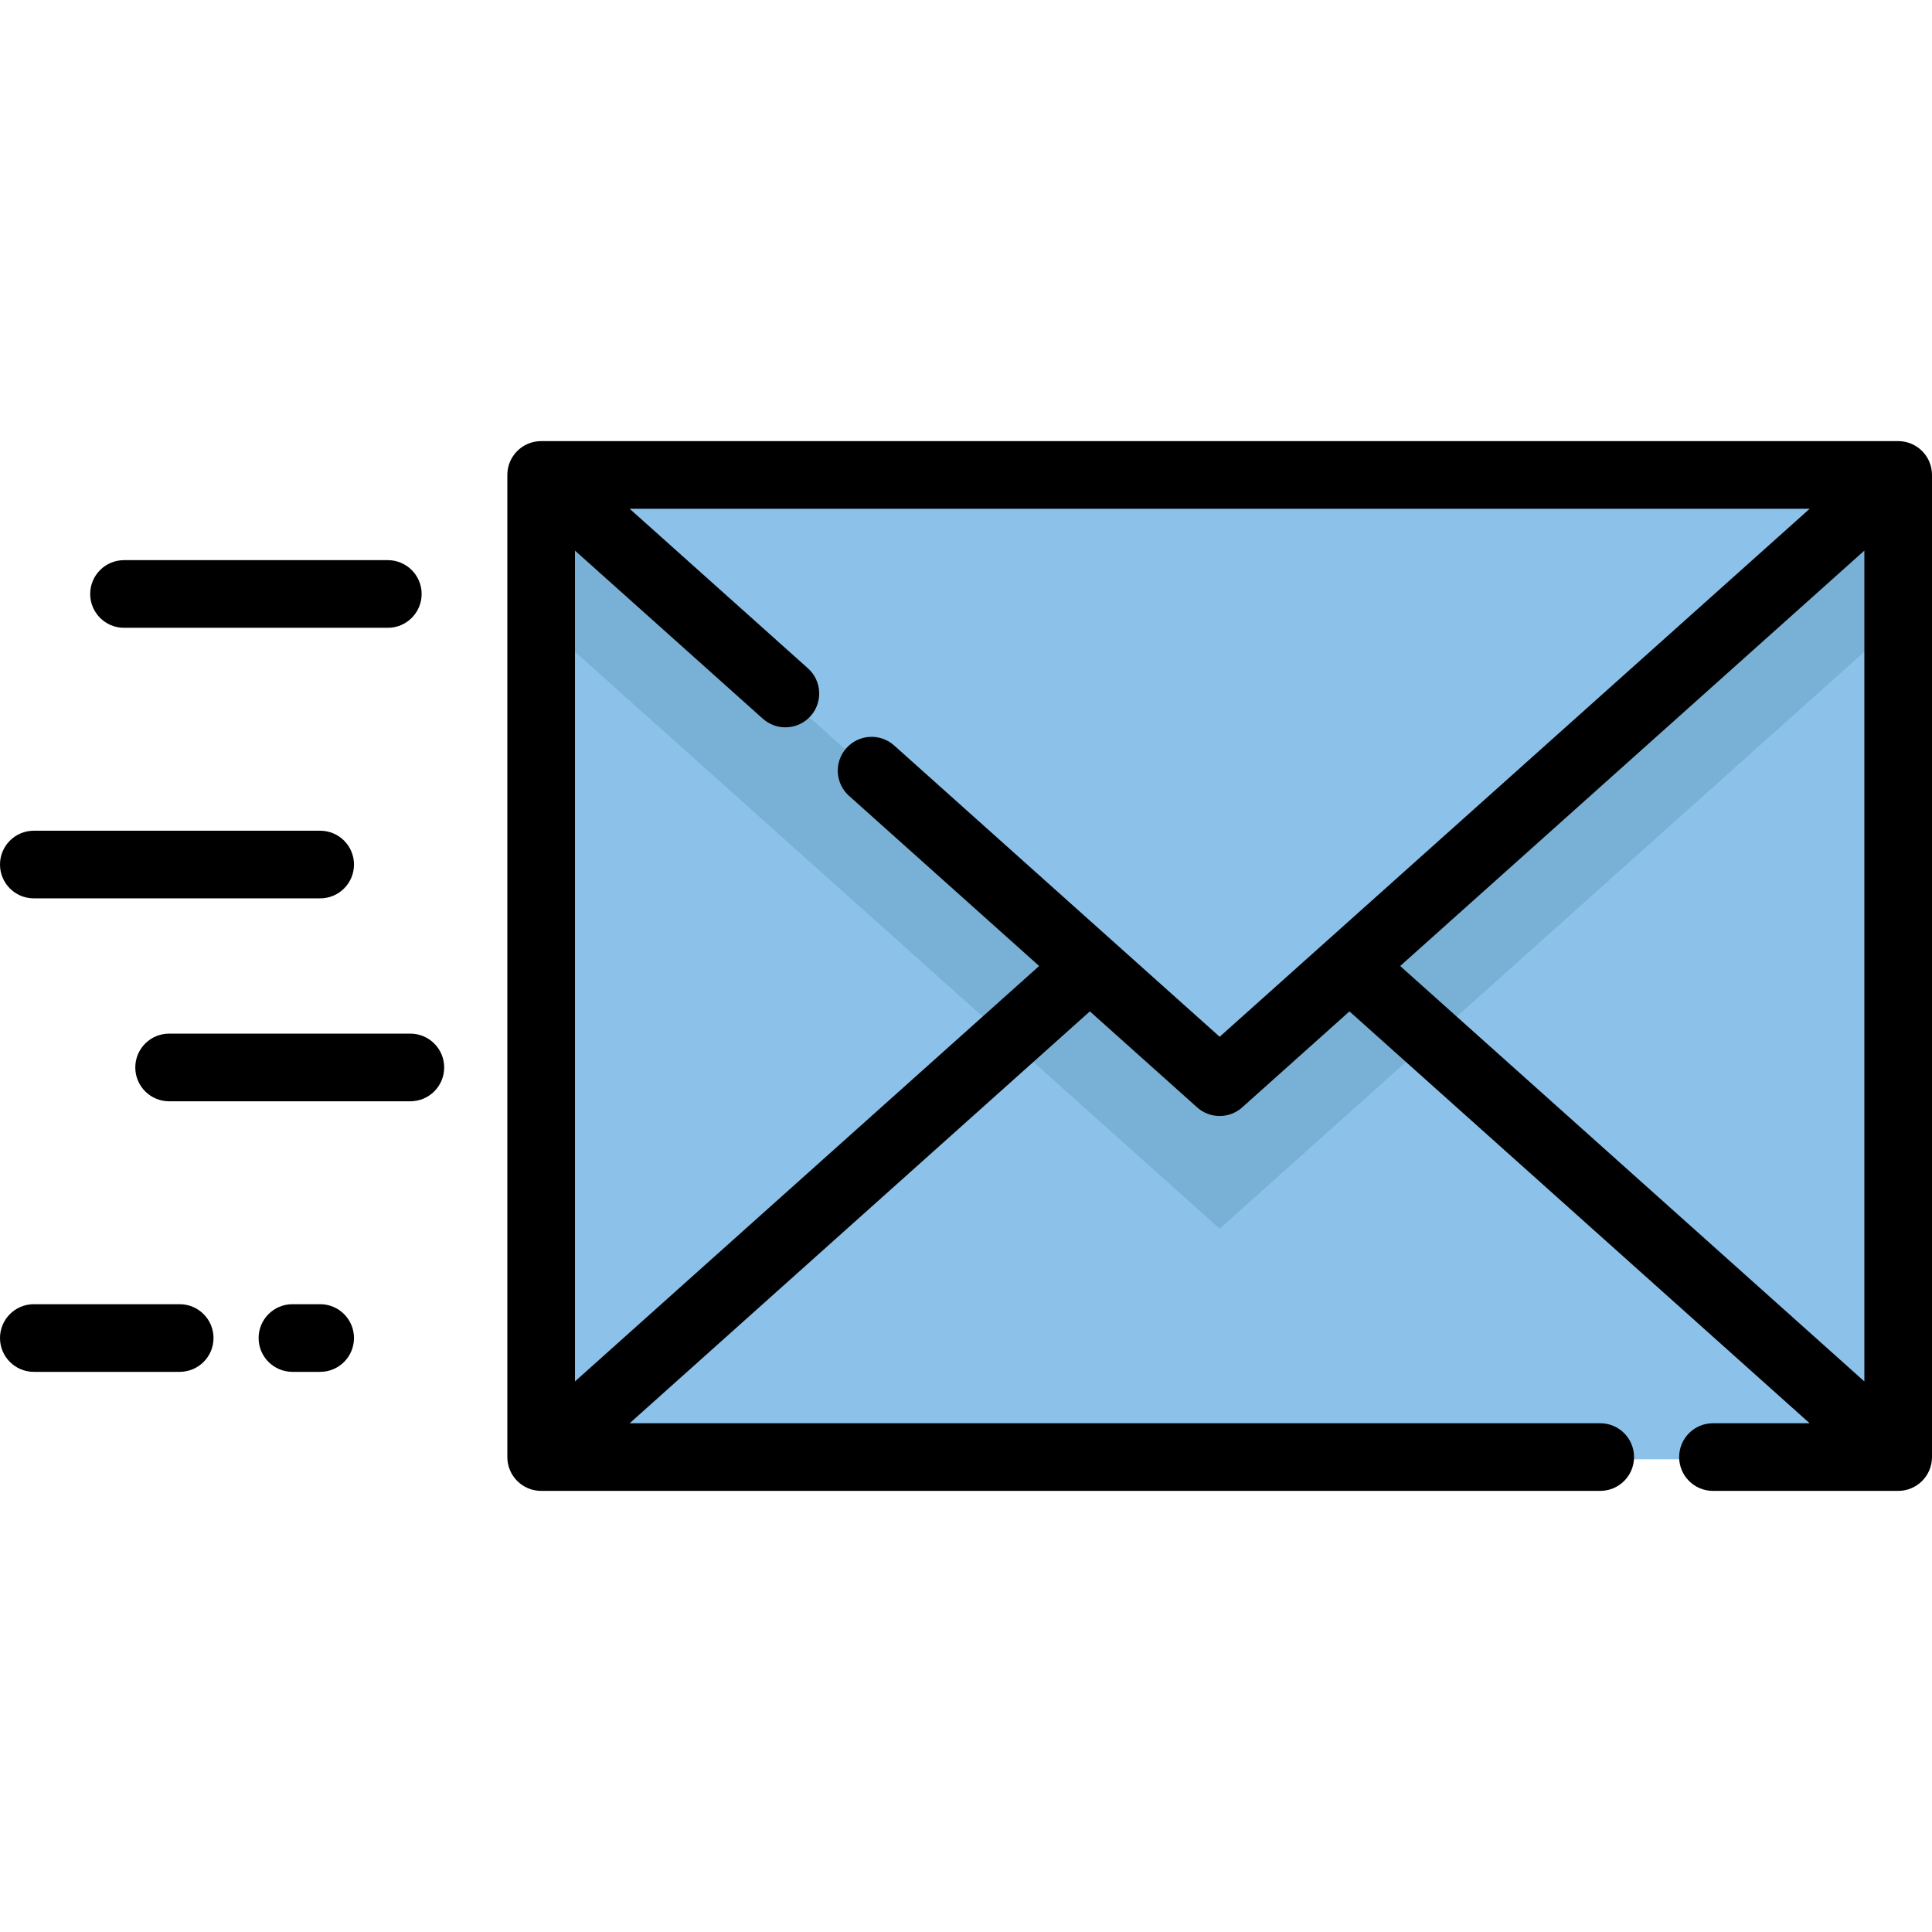 <?xml version="1.0" encoding="iso-8859-1"?>
<!-- Generator: Adobe Illustrator 19.0.0, SVG Export Plug-In . SVG Version: 6.00 Build 0)  -->
<svg version="1.1" id="Layer_1" xmlns="http://www.w3.org/2000/svg" xmlns:xlink="http://www.w3.org/1999/xlink" x="0px" y="0px"
	 viewBox="0 0 512 512" style="enable-background:new 0 0 512 512;" xml:space="preserve">
<polyline style="fill:#8CC1EA;" points="453.953,386.734 503.037,386.734 503.037,126.461 143.412,126.461 143.412,386.734 
	424.076,386.734 "/>
<polygon style="fill:#79B1D6;" points="143.412,164.704 208.136,222.628 230.979,243.071 323.224,325.626 503.037,164.704 
	503.037,126.461 143.412,126.461 "/>
<polyline style="fill:#8CC1EA;" points="143.412,126.461 208.136,184.385 230.979,204.828 323.224,287.383 503.037,126.461 "/>
<path d="M503.037,116.9H143.412c-4.95,0-8.963,4.013-8.963,8.963v260.273c0,4.95,4.013,8.963,8.963,8.963h280.663
	c4.95,0,8.963-4.013,8.963-8.963c0-4.95-4.013-8.963-8.963-8.963H166.869l121.955-109.147l28.423,25.438
	c1.702,1.523,3.839,2.284,5.977,2.284s4.276-0.761,5.977-2.284l28.419-25.434l121.952,109.143h-25.619
	c-4.95,0-8.963,4.013-8.963,8.963c0,4.95,4.013,8.963,8.963,8.963h49.084c4.95,0,8.963-4.013,8.963-8.963V125.863
	C512,120.913,507.987,116.9,503.037,116.9z M323.224,274.757l-86.268-77.204c-3.688-3.301-9.355-2.988-12.656,0.702
	c-3.301,3.689-2.988,9.355,0.702,12.657l50.381,45.087L152.375,366.088V145.915l49.783,44.553c1.71,1.531,3.846,2.284,5.974,2.284
	c2.461,0,4.912-1.007,6.682-2.985c3.301-3.689,2.988-9.355-0.702-12.656l-47.245-42.281h312.713L323.224,274.757z M494.074,145.914
	v220.18L371.062,256.001L494.074,145.914z"/>
<path d="M32.865,166.372h69.91c4.95,0,8.963-4.013,8.963-8.963s-4.013-8.963-8.963-8.963h-69.91c-4.95,0-8.963,4.013-8.963,8.963
	S27.915,166.372,32.865,166.372z"/>
<path d="M108.75,273.925H44.816c-4.95,0-8.963,4.013-8.963,8.963c0,4.95,4.013,8.963,8.963,8.963h63.934
	c4.95,0,8.963-4.013,8.963-8.963C117.714,277.938,113.7,273.925,108.75,273.925z"/>
<path d="M8.963,238.075h75.885c4.95,0,8.963-4.013,8.963-8.963c0-4.95-4.013-8.963-8.963-8.963H8.963
	c-4.95,0-8.963,4.013-8.963,8.963C0,234.062,4.013,238.075,8.963,238.075z"/>
<path d="M84.848,345.628h-7.351c-4.95,0-8.963,4.013-8.963,8.963s4.013,8.963,8.963,8.963h7.351c4.95,0,8.963-4.013,8.963-8.963
	S89.798,345.628,84.848,345.628z"/>
<path d="M47.62,345.628H8.963c-4.95,0-8.963,4.013-8.963,8.963s4.013,8.963,8.963,8.963H47.62c4.95,0,8.963-4.013,8.963-8.963
	S52.57,345.628,47.62,345.628z"/>
<g>
</g>
<g>
</g>
<g>
</g>
<g>
</g>
<g>
</g>
<g>
</g>
<g>
</g>
<g>
</g>
<g>
</g>
<g>
</g>
<g>
</g>
<g>
</g>
<g>
</g>
<g>
</g>
<g>
</g>
</svg>
